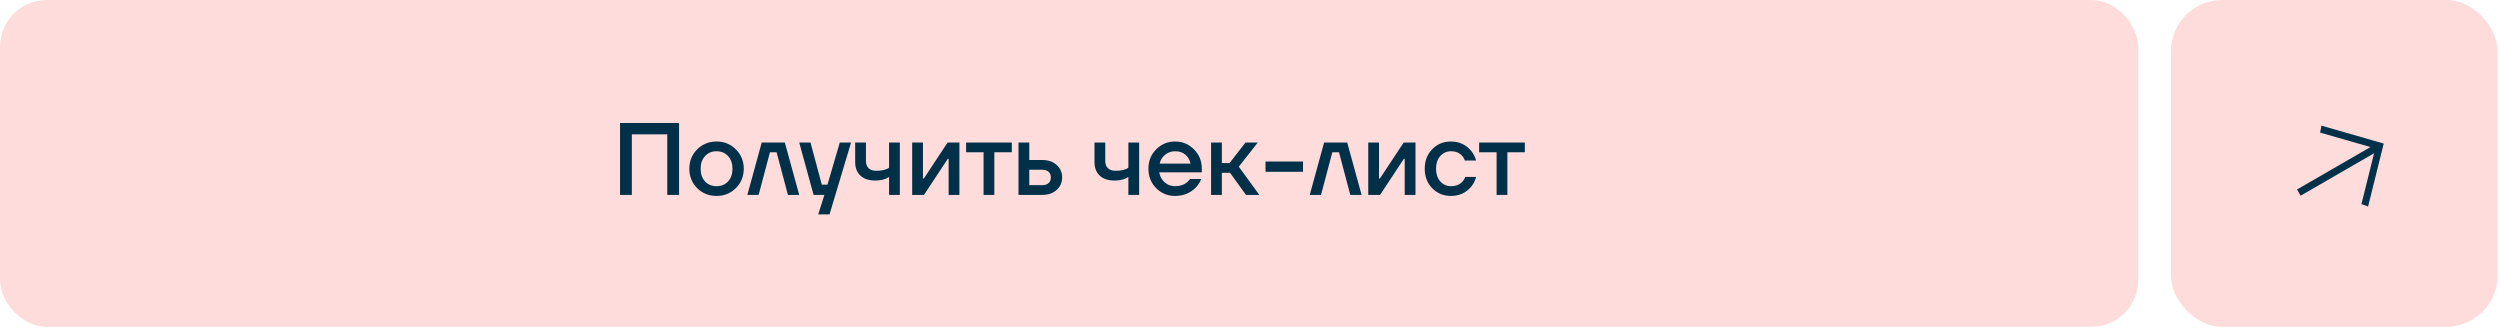 <?xml version="1.0" encoding="UTF-8"?> <svg xmlns="http://www.w3.org/2000/svg" width="357" height="47" viewBox="0 0 357 47" fill="none"><rect width="305.333" height="46.667" rx="6.667" fill="#FFDCDC"></rect><path d="M88.539 27.833V17.567H96.972V27.833H95.286V19.18H90.226V27.833H88.539ZM99.551 26.865C98.808 26.112 98.437 25.188 98.437 24.093C98.437 22.998 98.808 22.079 99.551 21.336C100.304 20.583 101.228 20.207 102.323 20.207C103.419 20.207 104.338 20.583 105.081 21.336C105.834 22.079 106.21 22.998 106.21 24.093C106.21 25.188 105.834 26.112 105.081 26.865C104.338 27.608 103.419 27.98 102.323 27.98C101.228 27.98 100.304 27.608 99.551 26.865ZM100.681 22.289C100.26 22.739 100.05 23.34 100.05 24.093C100.05 24.846 100.26 25.452 100.681 25.912C101.101 26.362 101.649 26.587 102.323 26.587C102.998 26.587 103.546 26.362 103.966 25.912C104.387 25.452 104.597 24.846 104.597 24.093C104.597 23.34 104.387 22.739 103.966 22.289C103.546 21.83 102.998 21.6 102.323 21.6C101.649 21.6 101.101 21.83 100.681 22.289ZM106.721 27.833L108.774 20.353H112.074L114.128 27.833H112.514L110.901 21.747H109.948L108.334 27.833H106.721ZM114.128 20.353H115.741L117.354 26.367H118.161L119.921 20.353H121.534L118.454 30.62H116.841L117.721 27.833H116.181L114.128 20.353ZM122.118 23.14V20.353H123.658V22.993C123.658 23.433 123.785 23.776 124.039 24.02C124.293 24.264 124.655 24.387 125.124 24.387C125.691 24.387 126.161 24.313 126.532 24.167C126.718 24.108 126.86 24.035 126.958 23.947V20.353H128.498V27.833H126.958V25.267C126.801 25.374 126.635 25.462 126.459 25.531C126.039 25.697 125.545 25.78 124.978 25.78C124.068 25.78 123.364 25.545 122.866 25.076C122.367 24.607 122.118 23.961 122.118 23.14ZM130.258 27.833V20.353H131.798V25.34L131.784 25.487H131.93L135.318 20.353H137.005V27.833H135.465V22.847L135.48 22.7H135.333L131.945 27.833H130.258ZM137.959 21.747V20.353H144.486V21.747H141.993V27.833H140.453V21.747H137.959ZM145.441 27.833V20.353H146.981V22.847H148.814C149.674 22.847 150.364 23.081 150.882 23.551C151.41 24.02 151.674 24.616 151.674 25.34C151.674 26.064 151.41 26.66 150.882 27.129C150.364 27.599 149.674 27.833 148.814 27.833H145.441ZM146.981 26.44H148.814C149.215 26.44 149.523 26.342 149.738 26.147C149.953 25.951 150.061 25.682 150.061 25.34C150.061 24.998 149.953 24.729 149.738 24.533C149.523 24.338 149.215 24.24 148.814 24.24H146.981V26.44ZM156.292 23.14V20.353H157.832V22.993C157.832 23.433 157.959 23.776 158.213 24.02C158.468 24.264 158.829 24.387 159.299 24.387C159.866 24.387 160.335 24.313 160.707 24.167C160.893 24.108 161.034 24.035 161.132 23.947V20.353H162.672V27.833H161.132V25.267C160.976 25.374 160.809 25.462 160.633 25.531C160.213 25.697 159.719 25.78 159.152 25.78C158.243 25.78 157.539 25.545 157.04 25.076C156.541 24.607 156.292 23.961 156.292 23.14ZM165.093 26.865C164.359 26.112 163.993 25.188 163.993 24.093C163.993 22.998 164.359 22.079 165.093 21.336C165.836 20.583 166.74 20.207 167.806 20.207C168.872 20.207 169.771 20.583 170.505 21.336C171.248 22.079 171.619 22.998 171.619 24.093V24.607H165.533C165.65 25.223 165.919 25.707 166.339 26.059C166.76 26.411 167.249 26.587 167.806 26.587C168.491 26.587 169.038 26.416 169.449 26.073C169.635 25.936 169.796 25.765 169.933 25.56H171.546C171.341 26.039 171.082 26.445 170.769 26.777C169.967 27.579 168.979 27.98 167.806 27.98C166.74 27.98 165.836 27.608 165.093 26.865ZM165.606 23.36H170.006C169.918 22.871 169.683 22.456 169.302 22.113C168.931 21.771 168.432 21.6 167.806 21.6C167.278 21.6 166.809 21.761 166.398 22.084C165.987 22.397 165.723 22.822 165.606 23.36ZM172.941 27.833V20.353H174.481V23.287H175.581L177.854 20.353H179.614L176.901 23.8L179.834 27.833H177.927L175.654 24.68H174.481V27.833H172.941ZM180.718 24.533V23.067H186.071V24.533H180.718ZM187.03 27.833L189.083 20.353H192.383L194.436 27.833H192.823L191.21 21.747H190.256L188.643 27.833H187.03ZM195.385 27.833V20.353H196.925V25.34L196.91 25.487H197.057L200.445 20.353H202.131V27.833H200.591V22.847L200.606 22.7H200.459L197.071 27.833H195.385ZM204.523 26.88C203.809 26.147 203.452 25.218 203.452 24.093C203.452 22.969 203.809 22.04 204.523 21.307C205.237 20.573 206.127 20.207 207.192 20.207C208.385 20.207 209.358 20.661 210.111 21.571C210.434 21.991 210.659 22.441 210.786 22.92H209.172C209.104 22.675 208.977 22.456 208.791 22.26C208.41 21.82 207.877 21.6 207.192 21.6C206.586 21.6 206.078 21.83 205.667 22.289C205.266 22.749 205.066 23.35 205.066 24.093C205.066 24.836 205.266 25.438 205.667 25.897C206.078 26.357 206.586 26.587 207.192 26.587C207.896 26.587 208.449 26.367 208.85 25.927C209.026 25.731 209.158 25.511 209.246 25.267H210.786C210.659 25.765 210.434 26.22 210.111 26.631C209.368 27.53 208.395 27.98 207.192 27.98C206.127 27.98 205.237 27.613 204.523 26.88ZM211.221 21.747V20.353H217.748V21.747H215.254V27.833H213.714V21.747H211.221Z" fill="#023048"></path><rect x="310" width="46.667" height="46.667" rx="7.333" fill="#FFDCDC"></rect><path d="M328.015 27.056L338.504 21L331.316 18.932L331.497 17.94L340.396 20.5L338.164 29.487L337.214 29.147L339.017 21.888L328.528 27.944L328.015 27.056Z" fill="#033149"></path></svg> 